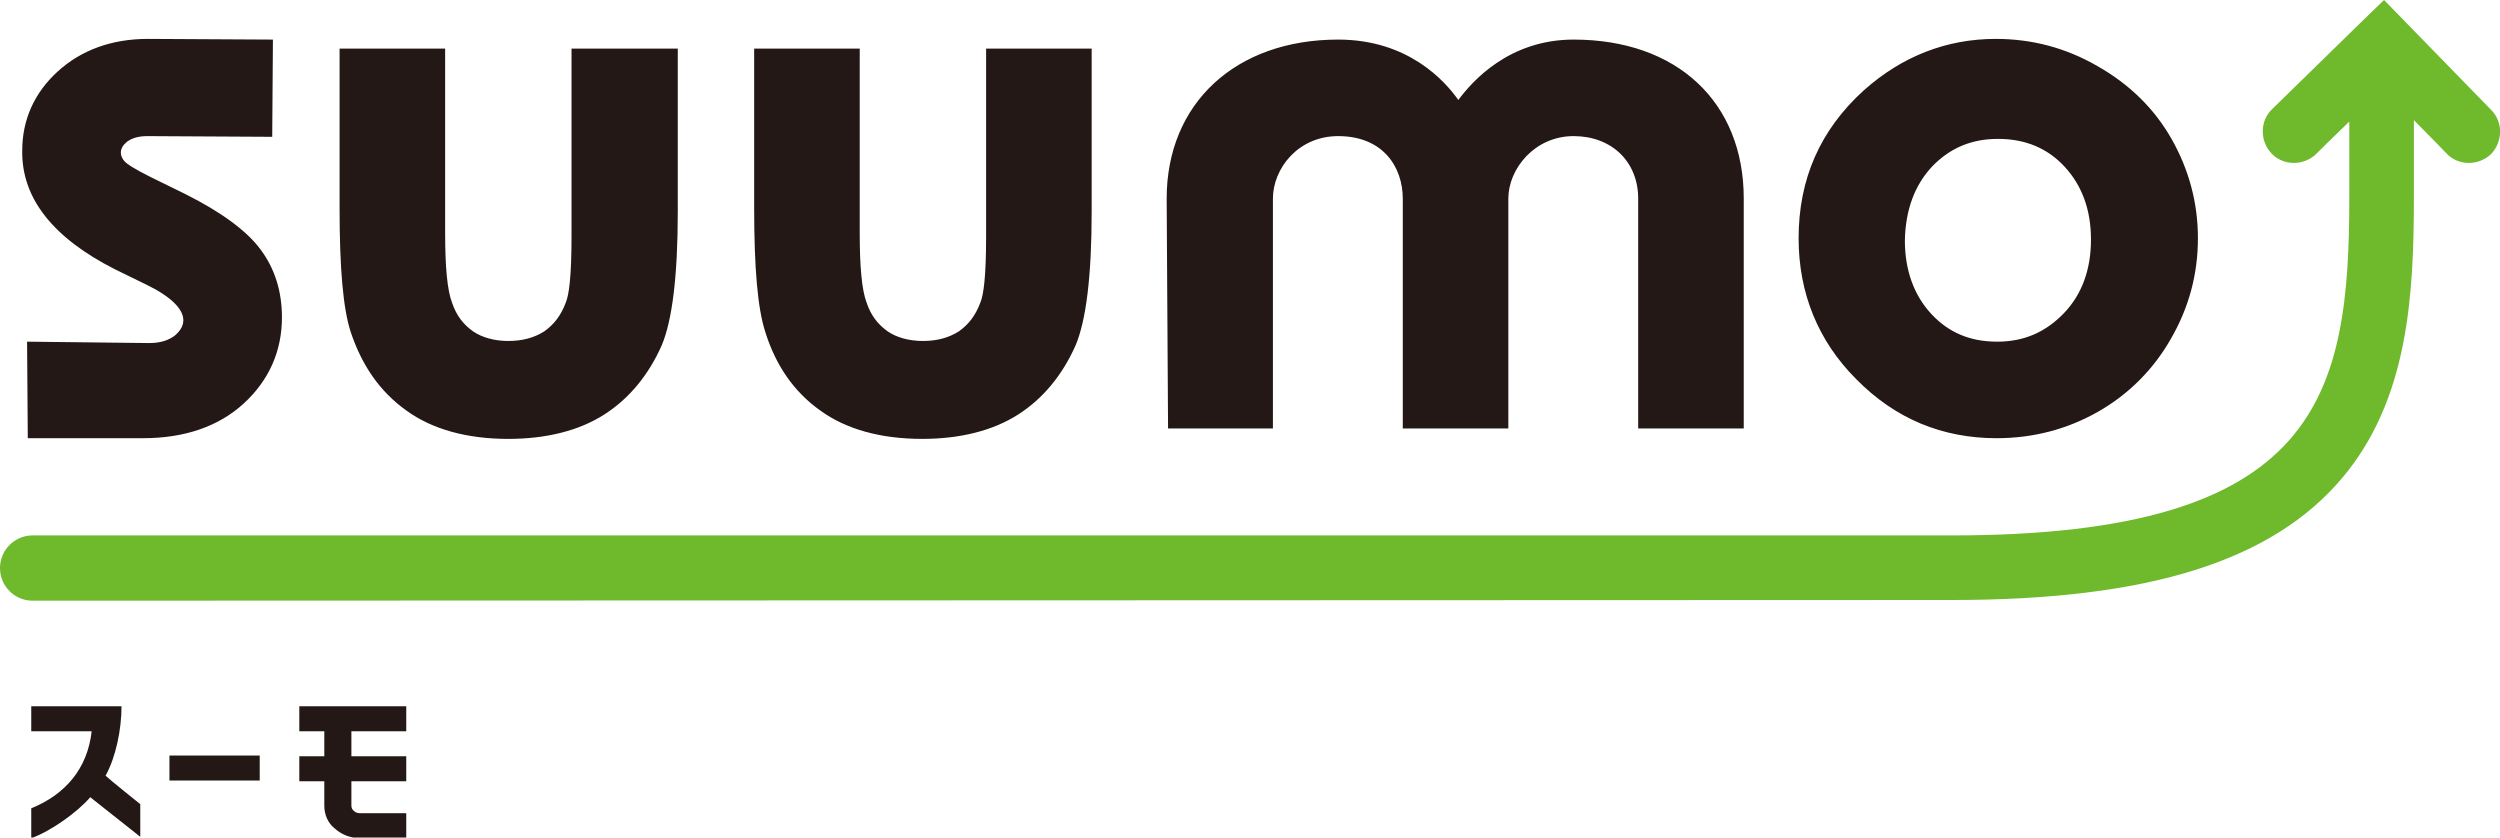 <svg xmlns="http://www.w3.org/2000/svg" width="360" height="120.6" viewBox="0 0 360 120.6"><path d="M17.5 101.7h-13v3.6h8.7c-.6 5.4-3.8 9.1-8.7 11.1v4.3c2.8-1 6.6-3.7 8.5-5.9l7.2 5.7v-4.7s-4.5-3.6-5-4.1c1.5-2.7 2.3-6.7 2.3-10m6.9 7.1h13v3.6h-13zm34.1-3.5v-3.6H43.1v3.6h3.6v3.6h-3.6v3.6h3.6v3.5c0 1.3.5 2.5 1.5 3.3 1 .9 2.3 1.4 3.7 1.4h6.6v-3.6h-6.6c-.2 0-.6 0-.9-.3-.3-.2-.4-.5-.4-.8v-3.5h7.9v-3.6h-7.9v-3.6h7.9" fill="#231815"/><path fill="#6FB92C" d="M358.7 15.8L343.3 0l-3.2 3.1-12.9 12.6c-1.8 1.7-1.8 4.6-.1 6.4 1.7 1.8 4.6 1.8 6.4.1 0 0 2.2-2.2 4.8-4.7v10.8c0 28.6-4.1 48.8-57.2 48.8H4.7c-2.6 0-4.7 2.1-4.7 4.7s2.1 4.7 4.7 4.7l276.4-.1c28.3 0 46.1-5.6 56.2-17.6 9.5-11.3 10.3-26.2 10.3-40.5v-11c2.5 2.5 4.7 4.8 4.7 4.8 1.7 1.8 4.6 1.8 6.4.1 1.7-1.8 1.8-4.6 0-6.4"/><path d="M16.6 38.8l4.5 2.2c3.5 1.7 5.3 3.5 5.3 5.1 0 .8-.4 1.5-1.2 2.2-.9.7-2.1 1.1-3.7 1.1l-17.6-.2.1 13.9h16.6c6 0 10.9-1.7 14.5-5 3.6-3.3 5.5-7.5 5.5-12.4 0-3.7-1-7-3.1-9.8-2-2.7-5.7-5.4-10.9-8l-4.9-2.4c-2.6-1.3-3.4-1.9-3.7-2.2-.4-.4-.6-.9-.6-1.3 0-.6.3-1.1.9-1.6.7-.5 1.6-.8 2.9-.8l18 .1.1-14-18-.1c-5.2 0-9.6 1.6-13 4.7-3.4 3.1-5.1 7-5.1 11.4-.1 6.9 4.5 12.6 13.4 17.1m41.9 20.3c3.7 2.7 8.7 4.1 14.7 4.1 5.5 0 10.2-1.2 13.8-3.5 3.6-2.3 6.4-5.7 8.3-10 1.5-3.6 2.3-9.9 2.3-19.3V7H82.3v27c0 6.1-.4 8.5-.8 9.5-.7 1.9-1.7 3.2-3.1 4.2-1.4.9-3.1 1.4-5.2 1.4-2 0-3.8-.5-5.1-1.4-1.4-1-2.4-2.3-3-4.1-.7-1.8-1-5.2-1-10.1V7H48.9v23c0 8.6.5 14.4 1.6 17.8 1.6 4.8 4.2 8.6 8 11.3m59.6 0c3.7 2.7 8.7 4.1 14.7 4.1 5.5 0 10.2-1.2 13.8-3.5 3.6-2.3 6.4-5.7 8.3-10 1.5-3.6 2.3-9.9 2.3-19.3V7H142v27c0 6.1-.4 8.5-.8 9.5-.7 1.9-1.7 3.2-3.1 4.2-1.4.9-3.1 1.4-5.2 1.4-2 0-3.8-.5-5.1-1.4-1.4-1-2.4-2.3-3-4.1-.7-1.8-1-5.2-1-10.1V7h-15.2v23c0 8.6.5 14.4 1.6 17.8 1.5 4.8 4.1 8.6 7.9 11.3m65.2 2.6V28.6c0-4.3 3.6-9 9.4-9 6.5 0 9.3 4.5 9.3 9v33.1h15.2V28.6c0-4.3 3.8-9 9.4-9 5.5 0 9.3 3.7 9.3 9v33.1h15.2V28.6c0-13.9-9.6-22.9-24.5-22.9-9.3 0-14.6 6-16.6 8.7-1.9-2.7-7.2-8.7-17.3-8.7-14.8 0-24.7 9.2-24.7 22.9l.2 33.1h15.1M278.2 24c2.6-2.7 5.7-4 9.5-4 3.9 0 7.1 1.3 9.6 4s3.8 6.2 3.8 10.5-1.3 7.9-3.9 10.6c-2.6 2.7-5.7 4.1-9.6 4.1-3.9 0-7-1.3-9.5-4s-3.8-6.3-3.8-10.6c.1-4.4 1.4-7.9 3.9-10.6m9.3 39.1c5.3 0 10.2-1.3 14.6-3.8s8-6.1 10.5-10.5c2.6-4.5 3.9-9.3 3.9-14.5 0-5.1-1.3-9.9-3.8-14.3s-6.1-7.9-10.7-10.5c-4.5-2.6-9.4-3.9-14.6-3.9-7.1 0-13.5 2.5-19 7.4-6.3 5.7-9.4 12.8-9.4 21.3 0 7.9 2.8 14.8 8.3 20.3 5.6 5.7 12.4 8.5 20.2 8.5z" fill="#231815"/></svg>